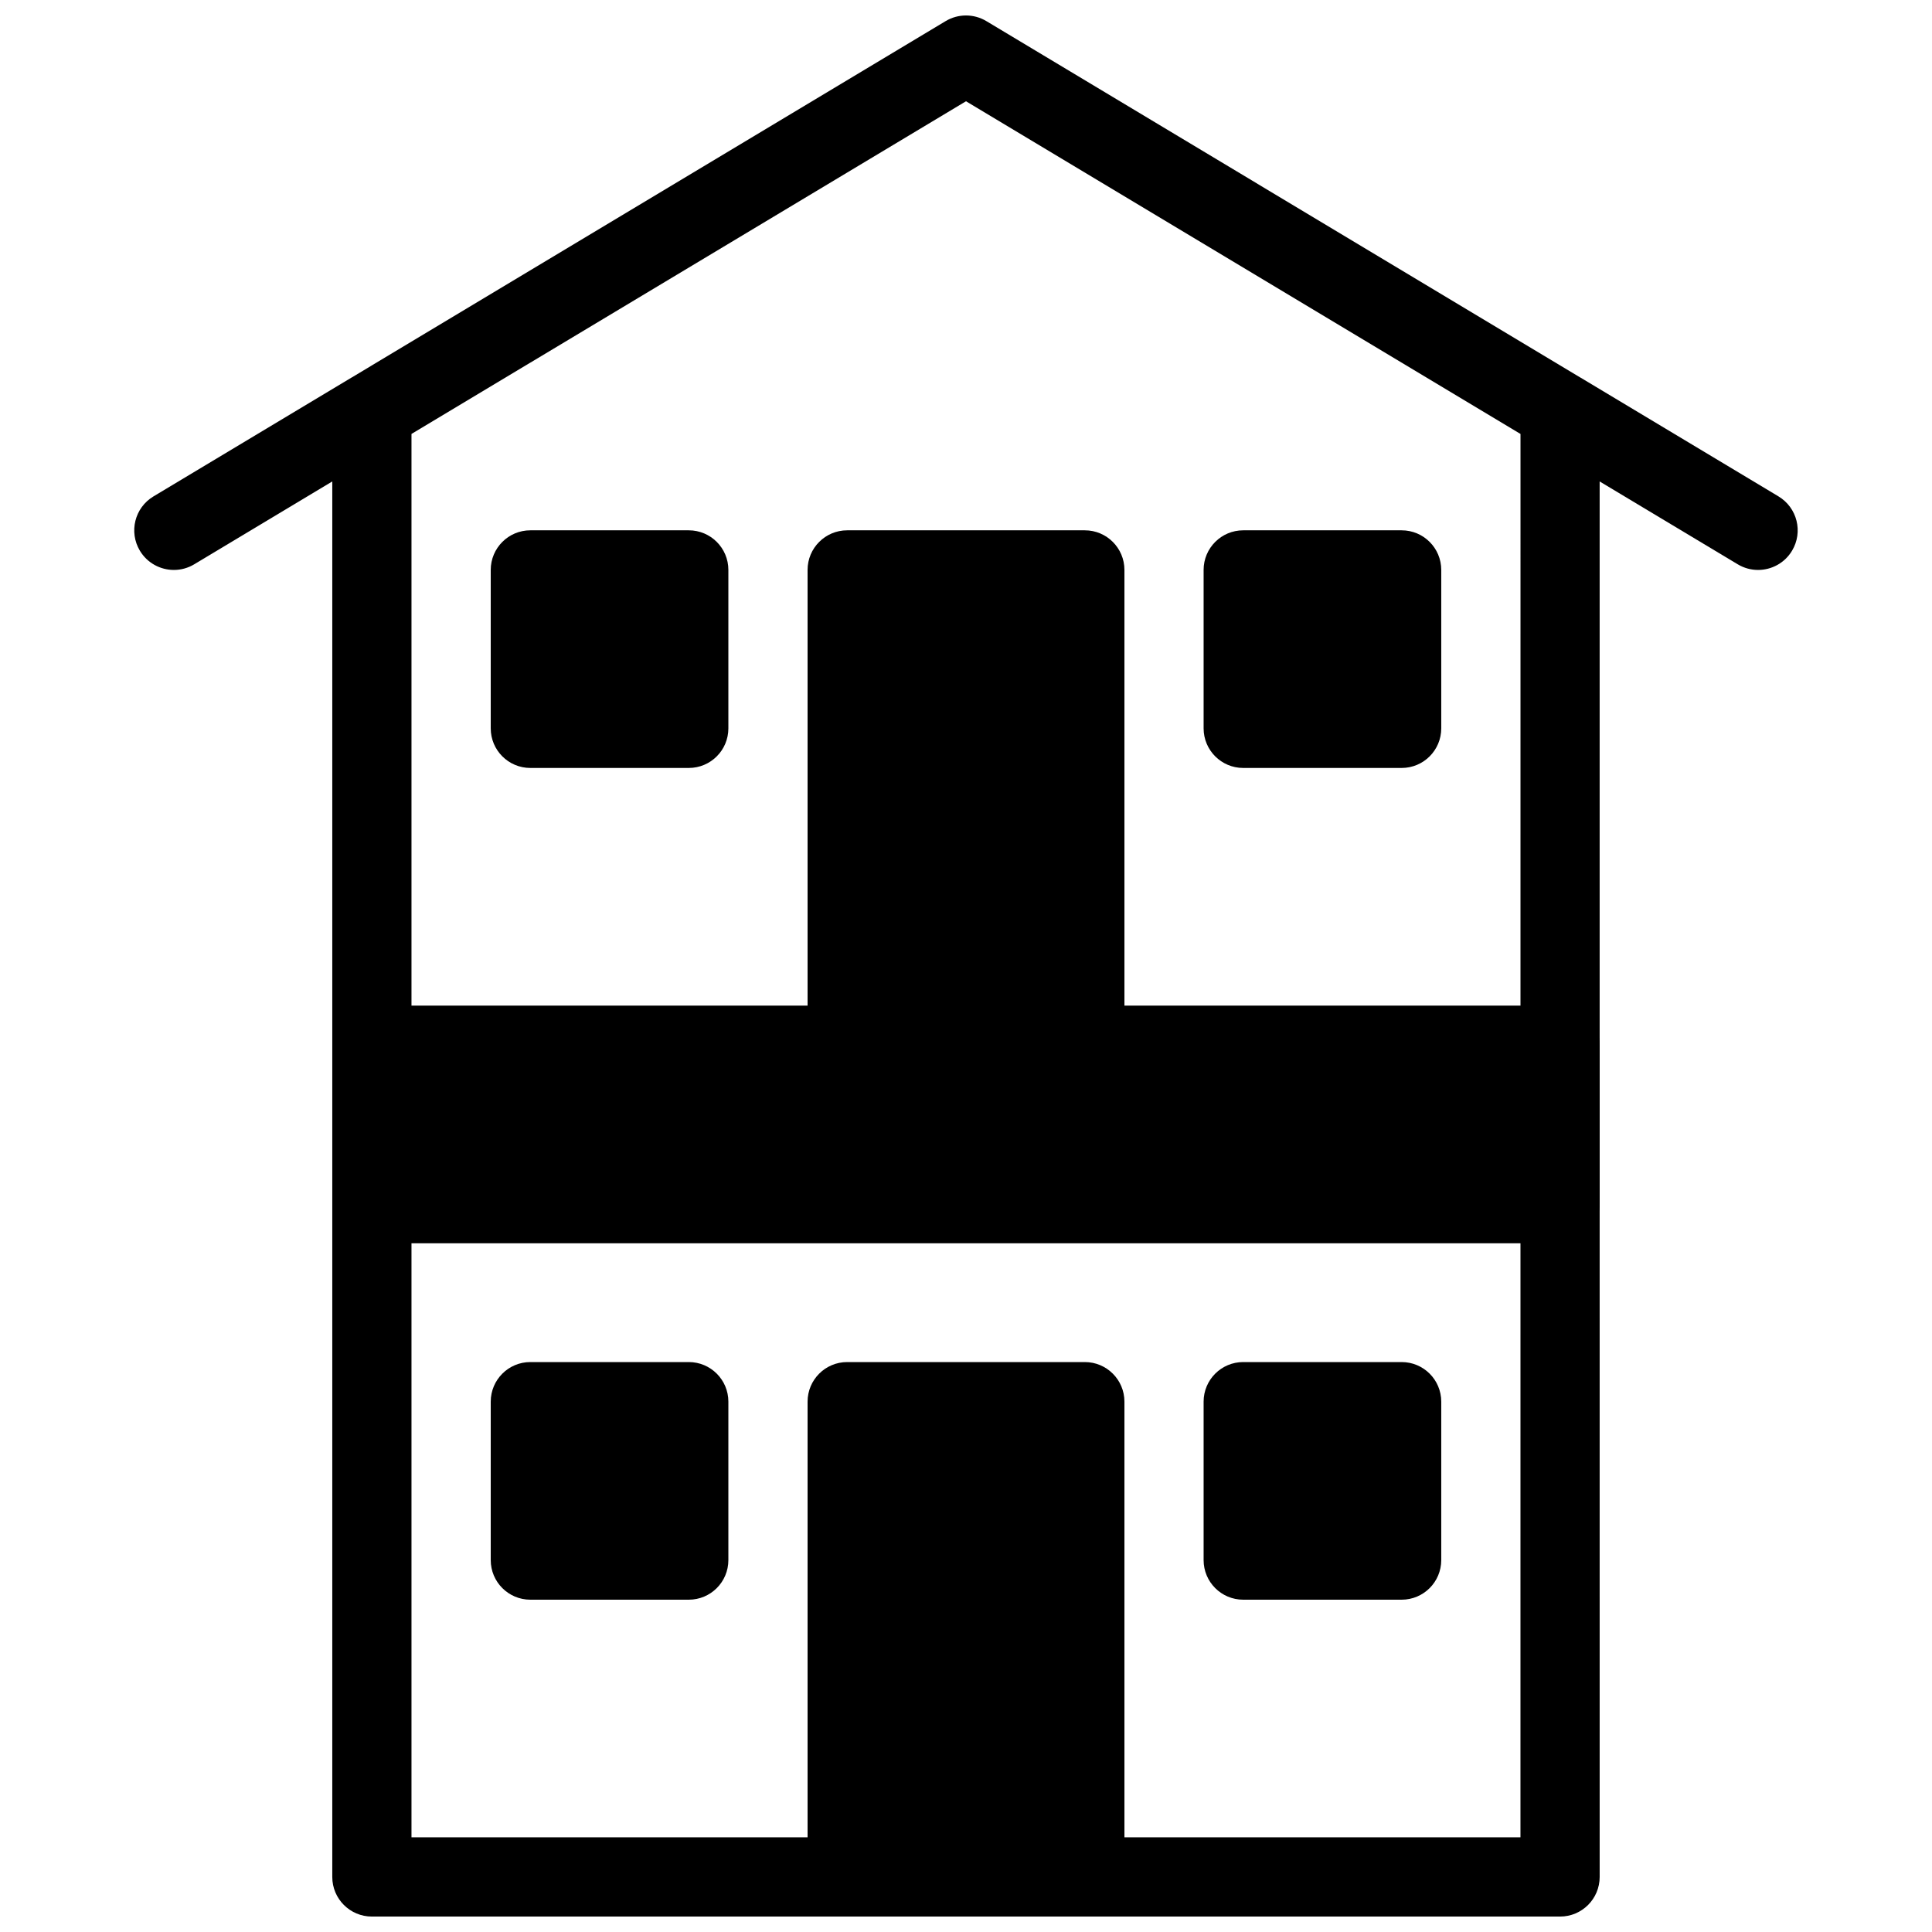 <?xml version="1.0" encoding="UTF-8"?>
<!-- Uploaded to: SVG Repo, www.svgrepo.com, Generator: SVG Repo Mixer Tools -->
<svg width="800px" height="800px" version="1.1" viewBox="144 144 512 512" xmlns="http://www.w3.org/2000/svg">
 <defs>
  <clipPath id="b">
   <path d="m179 148.09h442v503.81h-442z"/>
  </clipPath>
  <clipPath id="a">
   <path d="m358 504h84v147.9h-84z"/>
  </clipPath>
 </defs>
 <g clip-path="url(#b)">
  <path d="m615.32 275.55-52.48-31.488h-0.012l-157.43-94.465c-3.316-1.996-7.484-1.996-10.801 0l-157.43 94.465h-0.012l-52.48 31.488c-4.977 2.981-6.582 9.426-3.602 14.402 1.969 3.273 5.441 5.09 9.012 5.09 1.836 0 3.707-0.484 5.394-1.5l36.578-21.949v369.82c0 5.793 4.691 10.496 10.496 10.496h314.88c5.805 0 10.496-4.703 10.496-10.496l-0.004-369.82 36.578 21.945c1.691 1.02 3.559 1.504 5.398 1.504 3.57 0 7.043-1.816 9.004-5.09 2.992-4.977 1.375-11.422-3.59-14.402zm-68.383 355.36h-293.89v-371.91l146.95-88.168 146.95 88.168z"/>
 </g>
 <path d="m557.44 410.5h-314.88c-5.805 0-10.496 4.703-10.496 10.496v41.984c0 5.793 4.691 10.496 10.496 10.496h314.88c5.805 0 10.496-4.703 10.496-10.496v-41.984c-0.004-5.797-4.695-10.496-10.5-10.496z"/>
 <g clip-path="url(#a)">
  <path d="m431.49 504.96h-62.977c-5.805 0-10.496 4.703-10.496 10.496v125.95c0 5.793 4.691 10.496 10.496 10.496h62.977c5.805 0 10.496-4.703 10.496-10.496v-125.95c0-5.793-4.695-10.496-10.496-10.496z"/>
 </g>
 <path d="m326.53 504.96h-41.984c-5.805 0-10.496 4.703-10.496 10.496v41.984c0 5.793 4.691 10.496 10.496 10.496h41.984c5.805 0 10.496-4.703 10.496-10.496v-41.984c0-5.793-4.691-10.496-10.496-10.496z"/>
 <path d="m515.45 504.96h-41.984c-5.805 0-10.496 4.703-10.496 10.496v41.984c0 5.793 4.691 10.496 10.496 10.496h41.984c5.805 0 10.496-4.703 10.496-10.496v-41.984c0-5.793-4.691-10.496-10.496-10.496z"/>
 <path d="m431.49 284.54h-62.977c-5.805 0-10.496 4.703-10.496 10.496v125.95c0 5.793 4.691 10.496 10.496 10.496h62.977c5.805 0 10.496-4.703 10.496-10.496v-125.95c0-5.793-4.695-10.496-10.496-10.496z"/>
 <path d="m326.53 284.54h-41.984c-5.805 0-10.496 4.703-10.496 10.496v41.984c0 5.793 4.691 10.496 10.496 10.496h41.984c5.805 0 10.496-4.703 10.496-10.496v-41.984c0-5.793-4.691-10.496-10.496-10.496z"/>
 <path d="m515.45 284.54h-41.984c-5.805 0-10.496 4.703-10.496 10.496v41.984c0 5.793 4.691 10.496 10.496 10.496h41.984c5.805 0 10.496-4.703 10.496-10.496v-41.984c0-5.793-4.691-10.496-10.496-10.496z"/>
</svg>